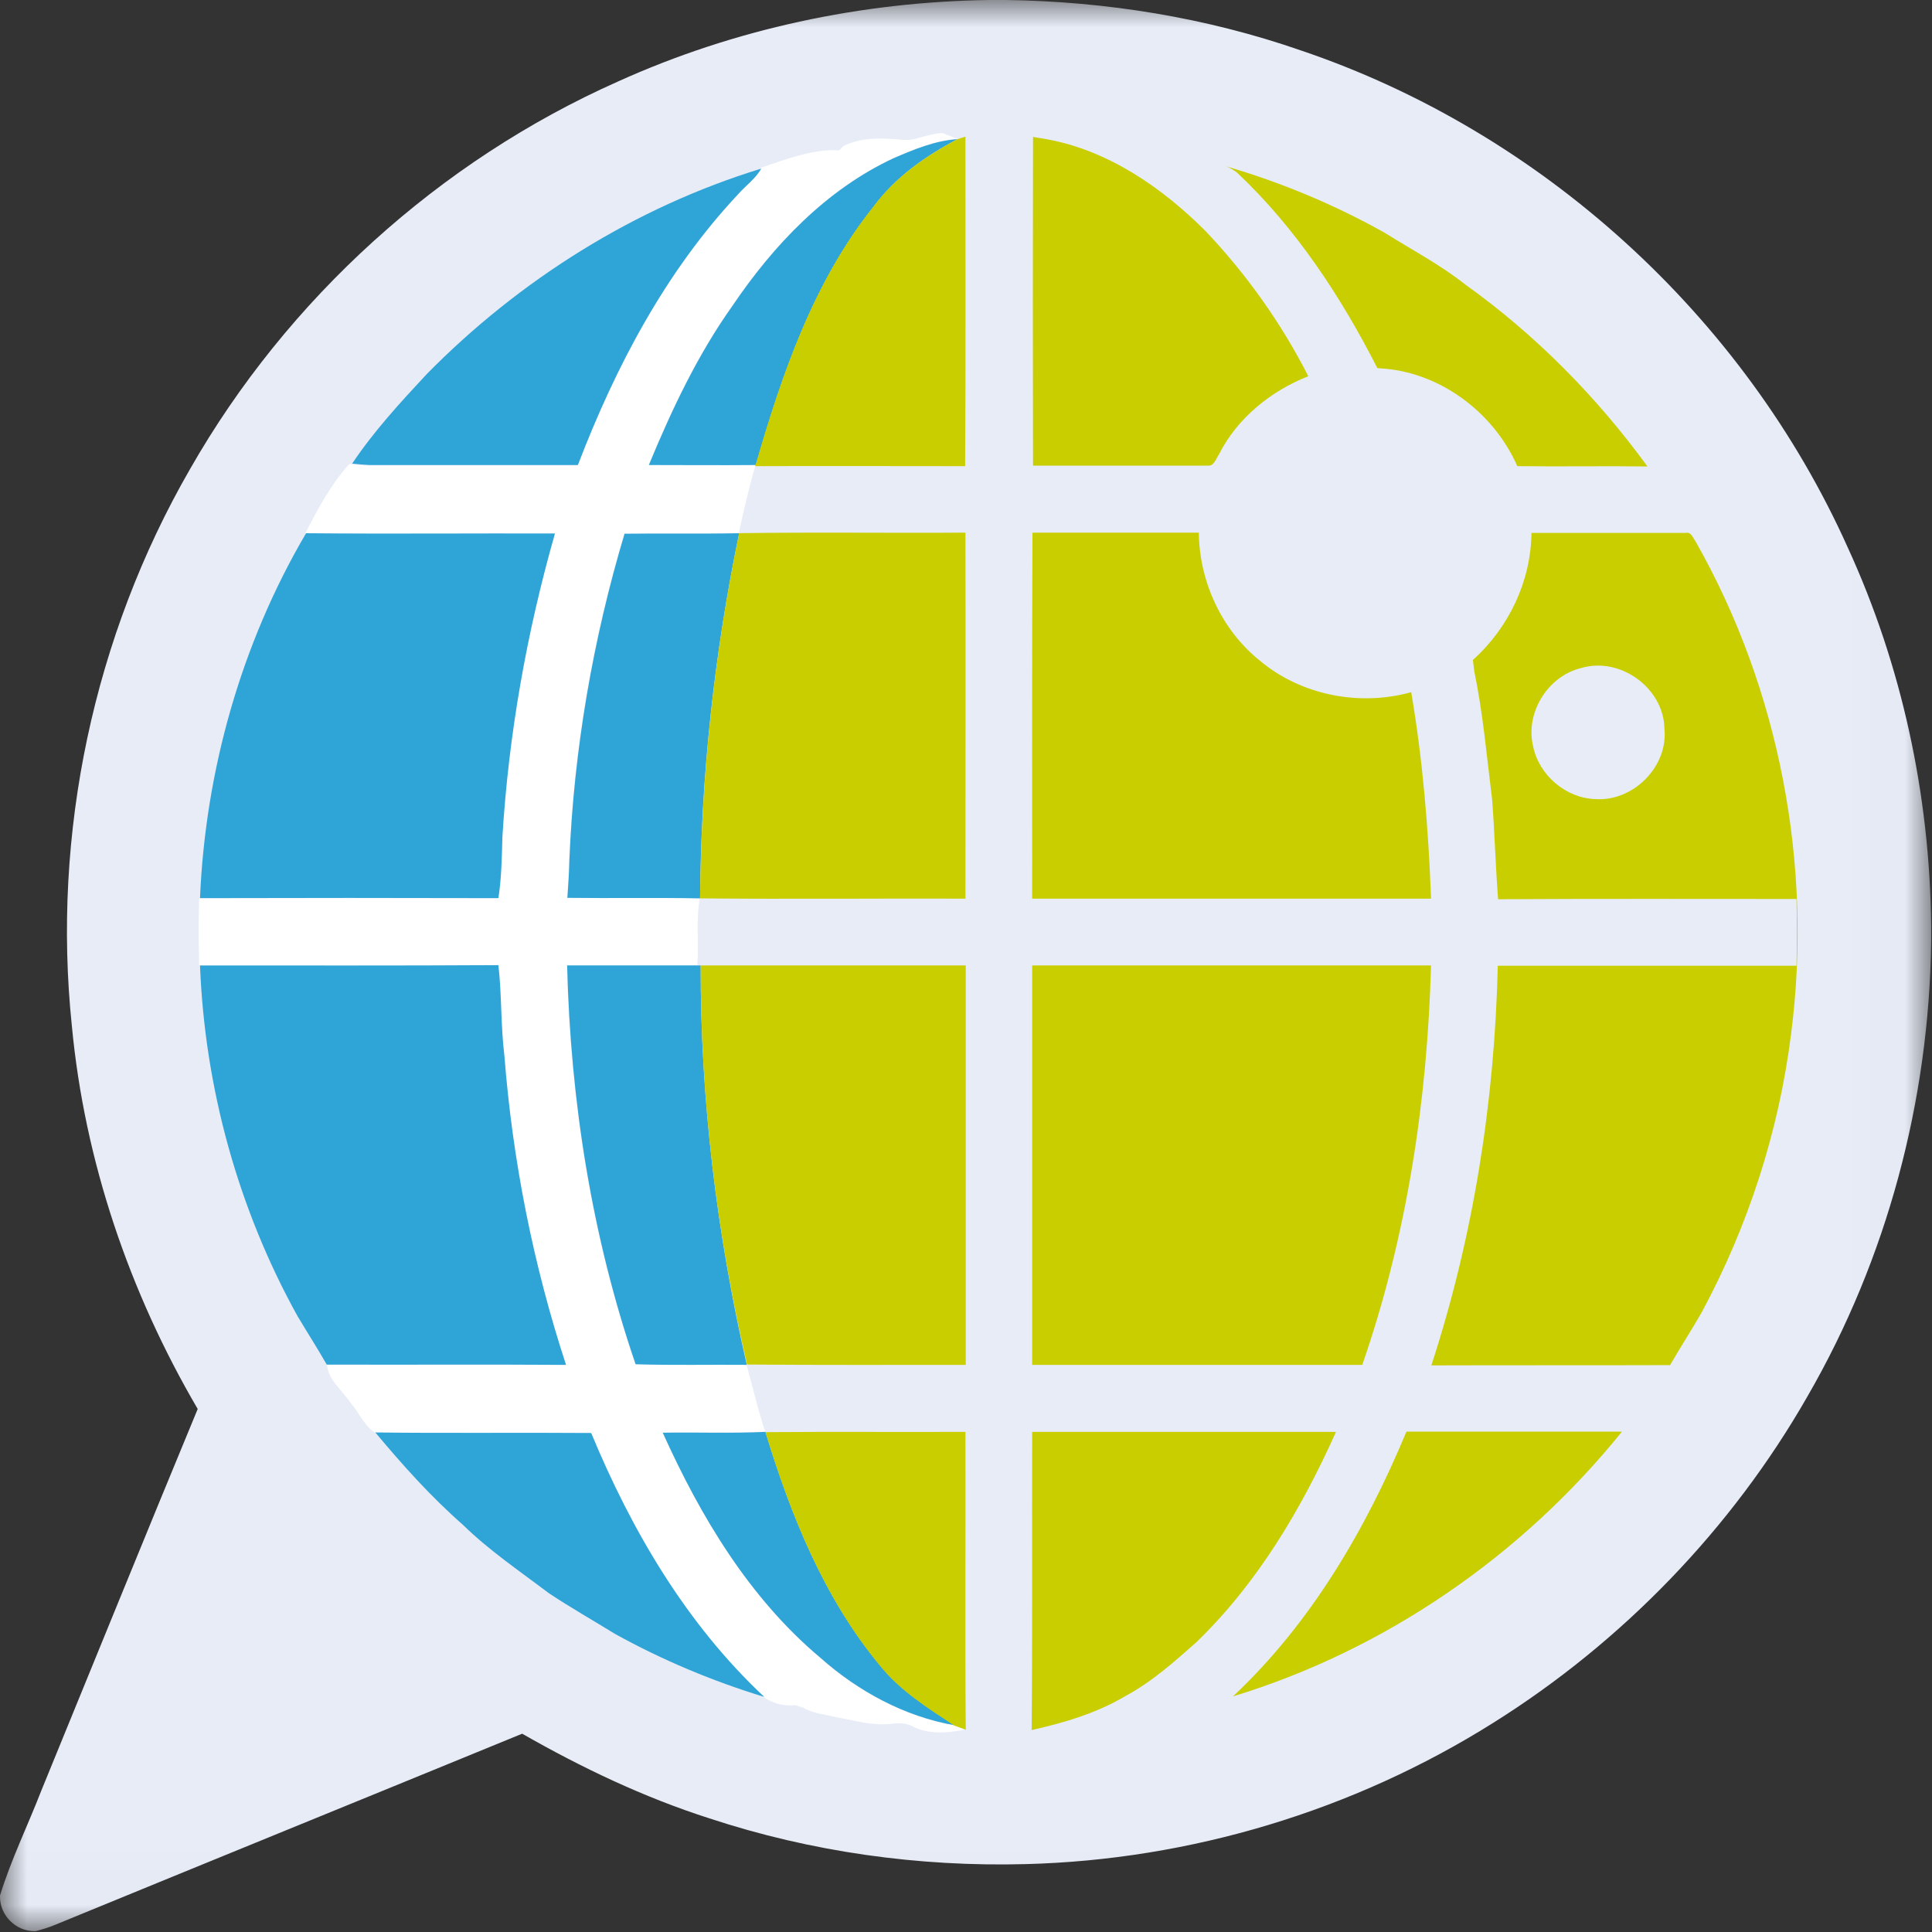 <svg width="36" height="36" viewBox="0 0 36 36" fill="none" xmlns="http://www.w3.org/2000/svg">
<rect x="0" y="0" width="36" height="36" fill="#333333" stroke="none"/>
<mask id="mask0_147_4597" style="mask-type:luminance" maskUnits="userSpaceOnUse" x="0" y="0" width="36" height="36">
<path d="M35.984 0H0V35.984H35.984V0Z" fill="white"/>
</mask>
<g mask="url(#mask0_147_4597)">
<path d="M34.429 10.199C32.495 5.888 28.716 2.451 24.235 0.938C22.475 0.327 20.609 0.026 18.743 0H18.438C16.06 0.032 13.683 0.538 11.517 1.518C8.186 2.999 5.35 5.571 3.542 8.739C1.745 11.854 0.965 15.539 1.339 19.117C1.576 21.632 2.409 24.077 3.684 26.254C2.704 28.621 1.739 30.998 0.77 33.365C0.517 34.018 0.206 34.651 -7.97326e-06 35.32V35.336C-0.005 35.689 0.295 35.989 0.648 35.984H0.664C0.785 35.953 0.907 35.916 1.023 35.868C3.922 34.677 6.826 33.496 9.73 32.305C10.837 32.938 11.996 33.491 13.214 33.881C15.112 34.508 17.12 34.788 19.112 34.735C22.18 34.656 25.221 33.739 27.82 32.105C30.228 30.597 32.268 28.489 33.681 26.017C35.162 23.455 35.947 20.504 35.984 17.552V17.236C35.958 14.816 35.441 12.402 34.429 10.199Z" fill="#E7ECF7"/>
<path d="M17.141 2.562C17.278 2.525 17.415 2.488 17.557 2.478C17.652 2.514 17.747 2.551 17.842 2.588C17.425 2.615 17.035 2.778 16.656 2.941C15.396 3.526 14.411 4.565 13.641 5.698C12.993 6.61 12.518 7.632 12.086 8.66C12.75 8.655 13.414 8.66 14.079 8.66L14.073 8.681C13.957 9.092 13.857 9.509 13.768 9.931C13.056 9.946 12.344 9.931 11.633 9.941C11.043 11.918 10.689 13.957 10.605 16.018C10.6 16.256 10.584 16.493 10.568 16.725C11.39 16.73 12.218 16.714 13.04 16.735C12.966 17.146 13.024 17.568 12.993 17.984C12.181 17.984 11.374 17.984 10.563 17.984C10.626 20.504 11.021 23.029 11.838 25.416C12.529 25.432 13.219 25.416 13.91 25.427C14.026 25.843 14.121 26.265 14.258 26.676C13.62 26.702 12.982 26.681 12.344 26.692C13.051 28.257 13.957 29.775 15.28 30.893C15.981 31.515 16.846 31.984 17.773 32.147C17.847 32.174 17.916 32.2 17.989 32.226C17.657 32.295 17.294 32.326 16.983 32.158C16.861 32.1 16.73 32.105 16.603 32.121C16.261 32.163 15.928 32.058 15.597 32C15.386 31.947 15.154 31.931 14.964 31.82C14.927 31.81 14.859 31.784 14.822 31.773C14.616 31.799 14.395 31.741 14.226 31.62C12.777 30.265 11.754 28.521 11 26.702C9.661 26.692 8.317 26.708 6.979 26.692C6.784 26.56 6.689 26.318 6.536 26.144C6.383 25.912 6.119 25.722 6.093 25.432C7.574 25.437 9.05 25.427 10.531 25.437C9.92 23.572 9.535 21.627 9.382 19.671C9.319 19.112 9.335 18.548 9.271 17.99C7.416 17.995 5.561 17.99 3.711 17.995C3.7 17.579 3.695 17.157 3.711 16.741C5.566 16.735 7.416 16.735 9.271 16.741C9.324 16.366 9.335 15.987 9.345 15.607C9.461 13.689 9.799 11.791 10.326 9.946C8.781 9.941 7.237 9.952 5.687 9.941C5.919 9.488 6.167 9.024 6.51 8.644C6.52 8.644 6.536 8.644 6.541 8.65C6.652 8.66 6.757 8.676 6.868 8.676C8.159 8.671 9.456 8.676 10.747 8.676C11.448 6.842 12.381 5.071 13.731 3.632C13.873 3.474 14.057 3.347 14.163 3.152L14.179 3.126C14.611 2.978 15.122 2.783 15.586 2.799C15.66 2.815 15.66 2.767 15.718 2.72C16.044 2.557 16.44 2.567 16.798 2.604C16.925 2.62 17.035 2.599 17.141 2.562Z" fill="white"/>
<path d="M16.656 2.946C17.035 2.783 17.425 2.62 17.842 2.593C17.252 2.904 16.682 3.3 16.282 3.848C15.164 5.245 14.574 6.968 14.084 8.665C13.42 8.671 12.755 8.665 12.091 8.665C12.518 7.632 12.998 6.615 13.646 5.703C14.411 4.57 15.396 3.531 16.656 2.946Z" fill="#2FA4D6"/>
<path d="M7.954 6.968C9.677 5.218 11.828 3.864 14.184 3.142C14.079 3.331 13.894 3.458 13.752 3.621C12.402 5.06 11.469 6.836 10.768 8.665C9.477 8.665 8.18 8.665 6.889 8.665C6.778 8.66 6.668 8.65 6.562 8.639C6.963 8.038 7.458 7.501 7.954 6.968Z" fill="#2FA4D6"/>
<path d="M5.703 9.936C7.247 9.951 8.792 9.936 10.341 9.941C9.814 11.786 9.477 13.688 9.361 15.602C9.351 15.981 9.345 16.361 9.287 16.735C7.432 16.73 5.582 16.73 3.727 16.735C3.827 14.358 4.496 11.991 5.703 9.936Z" fill="#2FA4D6"/>
<path d="M11.638 9.946C12.35 9.936 13.061 9.951 13.773 9.936C13.309 12.176 13.061 14.458 13.045 16.74C12.223 16.724 11.396 16.74 10.573 16.73C10.589 16.492 10.605 16.255 10.61 16.023C10.695 13.963 11.048 11.917 11.638 9.946Z" fill="#2FA4D6"/>
<path d="M3.727 17.99C5.582 17.99 7.437 17.995 9.287 17.984C9.351 18.543 9.329 19.107 9.398 19.666C9.551 21.627 9.936 23.566 10.547 25.432C9.066 25.422 7.59 25.432 6.109 25.427H6.088C5.914 25.121 5.724 24.826 5.545 24.526C4.438 22.528 3.816 20.272 3.727 17.99Z" fill="#2FA4D6"/>
<path d="M10.568 17.989C11.374 17.989 12.186 17.989 12.998 17.989H13.056C13.051 20.493 13.356 22.991 13.915 25.432C13.225 25.426 12.534 25.442 11.844 25.421C11.027 23.034 10.631 20.514 10.568 17.989Z" fill="#2FA4D6"/>
<path d="M6.994 26.692C8.333 26.708 9.677 26.692 11.016 26.702C11.77 28.521 12.792 30.265 14.242 31.62C13.277 31.325 12.344 30.935 11.459 30.445C11.048 30.192 10.631 29.955 10.226 29.686C9.683 29.275 9.113 28.89 8.623 28.41C8.028 27.888 7.5 27.298 6.994 26.692Z" fill="#2FA4D6"/>
<path d="M12.35 26.697C12.987 26.686 13.625 26.713 14.263 26.681C14.737 28.231 15.354 29.78 16.403 31.035C16.777 31.504 17.288 31.82 17.784 32.147C16.856 31.984 15.992 31.515 15.291 30.893C13.963 29.78 13.056 28.262 12.35 26.697Z" fill="#2FA4D6"/>
<path d="M17.842 2.593C17.879 2.583 17.953 2.556 17.989 2.546C17.989 4.591 17.995 6.641 17.984 8.686C16.682 8.686 15.375 8.681 14.073 8.686L14.079 8.665C14.569 6.968 15.159 5.245 16.276 3.848C16.682 3.3 17.252 2.904 17.842 2.593Z" fill="#C9CE00"/>
<path d="M19.249 2.551C19.334 2.567 19.418 2.578 19.497 2.593C20.646 2.799 21.653 3.495 22.464 4.306C23.229 5.113 23.877 6.025 24.378 7.01C23.682 7.285 23.06 7.785 22.717 8.46C22.659 8.544 22.622 8.697 22.491 8.676C21.41 8.676 20.33 8.676 19.249 8.676C19.244 6.636 19.244 4.596 19.249 2.551Z" fill="#C9CE00"/>
<path d="M22.844 3.099C23.877 3.4 24.873 3.816 25.811 4.343C26.312 4.659 26.839 4.933 27.303 5.302C28.61 6.235 29.754 7.395 30.698 8.692C29.891 8.681 29.079 8.697 28.273 8.686C27.83 7.679 26.818 6.92 25.706 6.863L25.664 6.857C24.984 5.524 24.146 4.248 23.049 3.215C22.986 3.168 22.918 3.125 22.844 3.099Z" fill="#C9CE00"/>
<path d="M13.773 9.935C15.18 9.914 16.582 9.935 17.989 9.925C17.995 12.197 17.989 14.474 17.989 16.745C16.34 16.74 14.69 16.756 13.045 16.74C13.066 14.458 13.309 12.17 13.773 9.935Z" fill="#C9CE00"/>
<path d="M19.239 9.925C20.272 9.925 21.305 9.925 22.338 9.925C22.349 10.837 22.76 11.733 23.471 12.307C24.241 12.956 25.332 13.166 26.296 12.898C26.512 14.168 26.618 15.454 26.665 16.745C24.188 16.745 21.711 16.745 19.233 16.745C19.233 14.474 19.228 12.202 19.239 9.925Z" fill="#C9CE00"/>
<path d="M28.537 9.93C29.496 9.93 30.455 9.93 31.414 9.93C31.515 9.909 31.546 10.025 31.594 10.088C33.159 12.845 33.781 16.118 33.375 19.26C33.148 21.078 32.574 22.849 31.704 24.462C31.515 24.789 31.309 25.11 31.119 25.437C29.638 25.442 28.152 25.437 26.671 25.442C27.456 23.039 27.851 20.519 27.909 17.995C29.765 17.995 31.62 17.995 33.475 17.995C33.486 17.578 33.486 17.167 33.475 16.751C31.625 16.751 29.77 16.745 27.915 16.756C27.867 16.139 27.851 15.517 27.804 14.901C27.704 14.105 27.635 13.298 27.472 12.513C27.466 12.46 27.451 12.35 27.445 12.297C28.115 11.696 28.526 10.832 28.537 9.93ZM29.454 12.45C28.837 12.603 28.415 13.288 28.568 13.91C28.679 14.447 29.18 14.874 29.728 14.89C30.434 14.938 31.088 14.284 31.014 13.572C30.998 12.813 30.181 12.228 29.454 12.45Z" fill="#C9CE00"/>
<path d="M13.056 17.989C14.7 17.989 16.345 17.989 17.995 17.989C17.995 20.472 17.995 22.954 17.995 25.432C16.635 25.432 15.275 25.437 13.92 25.426C13.356 22.997 13.051 20.493 13.056 17.989Z" fill="#C9CE00"/>
<path d="M19.233 17.989C21.711 17.989 24.188 17.989 26.665 17.989C26.597 20.514 26.212 23.044 25.384 25.432C23.334 25.432 21.284 25.432 19.233 25.432C19.233 22.954 19.233 20.472 19.233 17.989Z" fill="#C9CE00"/>
<path d="M14.263 26.686C15.507 26.676 16.751 26.686 17.989 26.681C17.995 28.531 17.979 30.381 17.995 32.231C17.921 32.205 17.852 32.179 17.779 32.152C17.283 31.826 16.772 31.504 16.398 31.04C15.354 29.78 14.732 28.231 14.263 26.686Z" fill="#C9CE00"/>
<path d="M19.233 26.681C21.12 26.681 23.007 26.681 24.894 26.681C24.251 28.115 23.434 29.496 22.296 30.597C21.885 30.961 21.468 31.335 20.978 31.599C20.44 31.92 19.834 32.1 19.223 32.237C19.239 30.381 19.228 28.531 19.233 26.681Z" fill="#C9CE00"/>
<path d="M22.976 31.609C24.425 30.249 25.448 28.5 26.207 26.676C27.546 26.676 28.884 26.676 30.223 26.676C28.363 28.984 25.811 30.745 22.976 31.609Z" fill="#C9CE00"/>
</g>
</svg>
